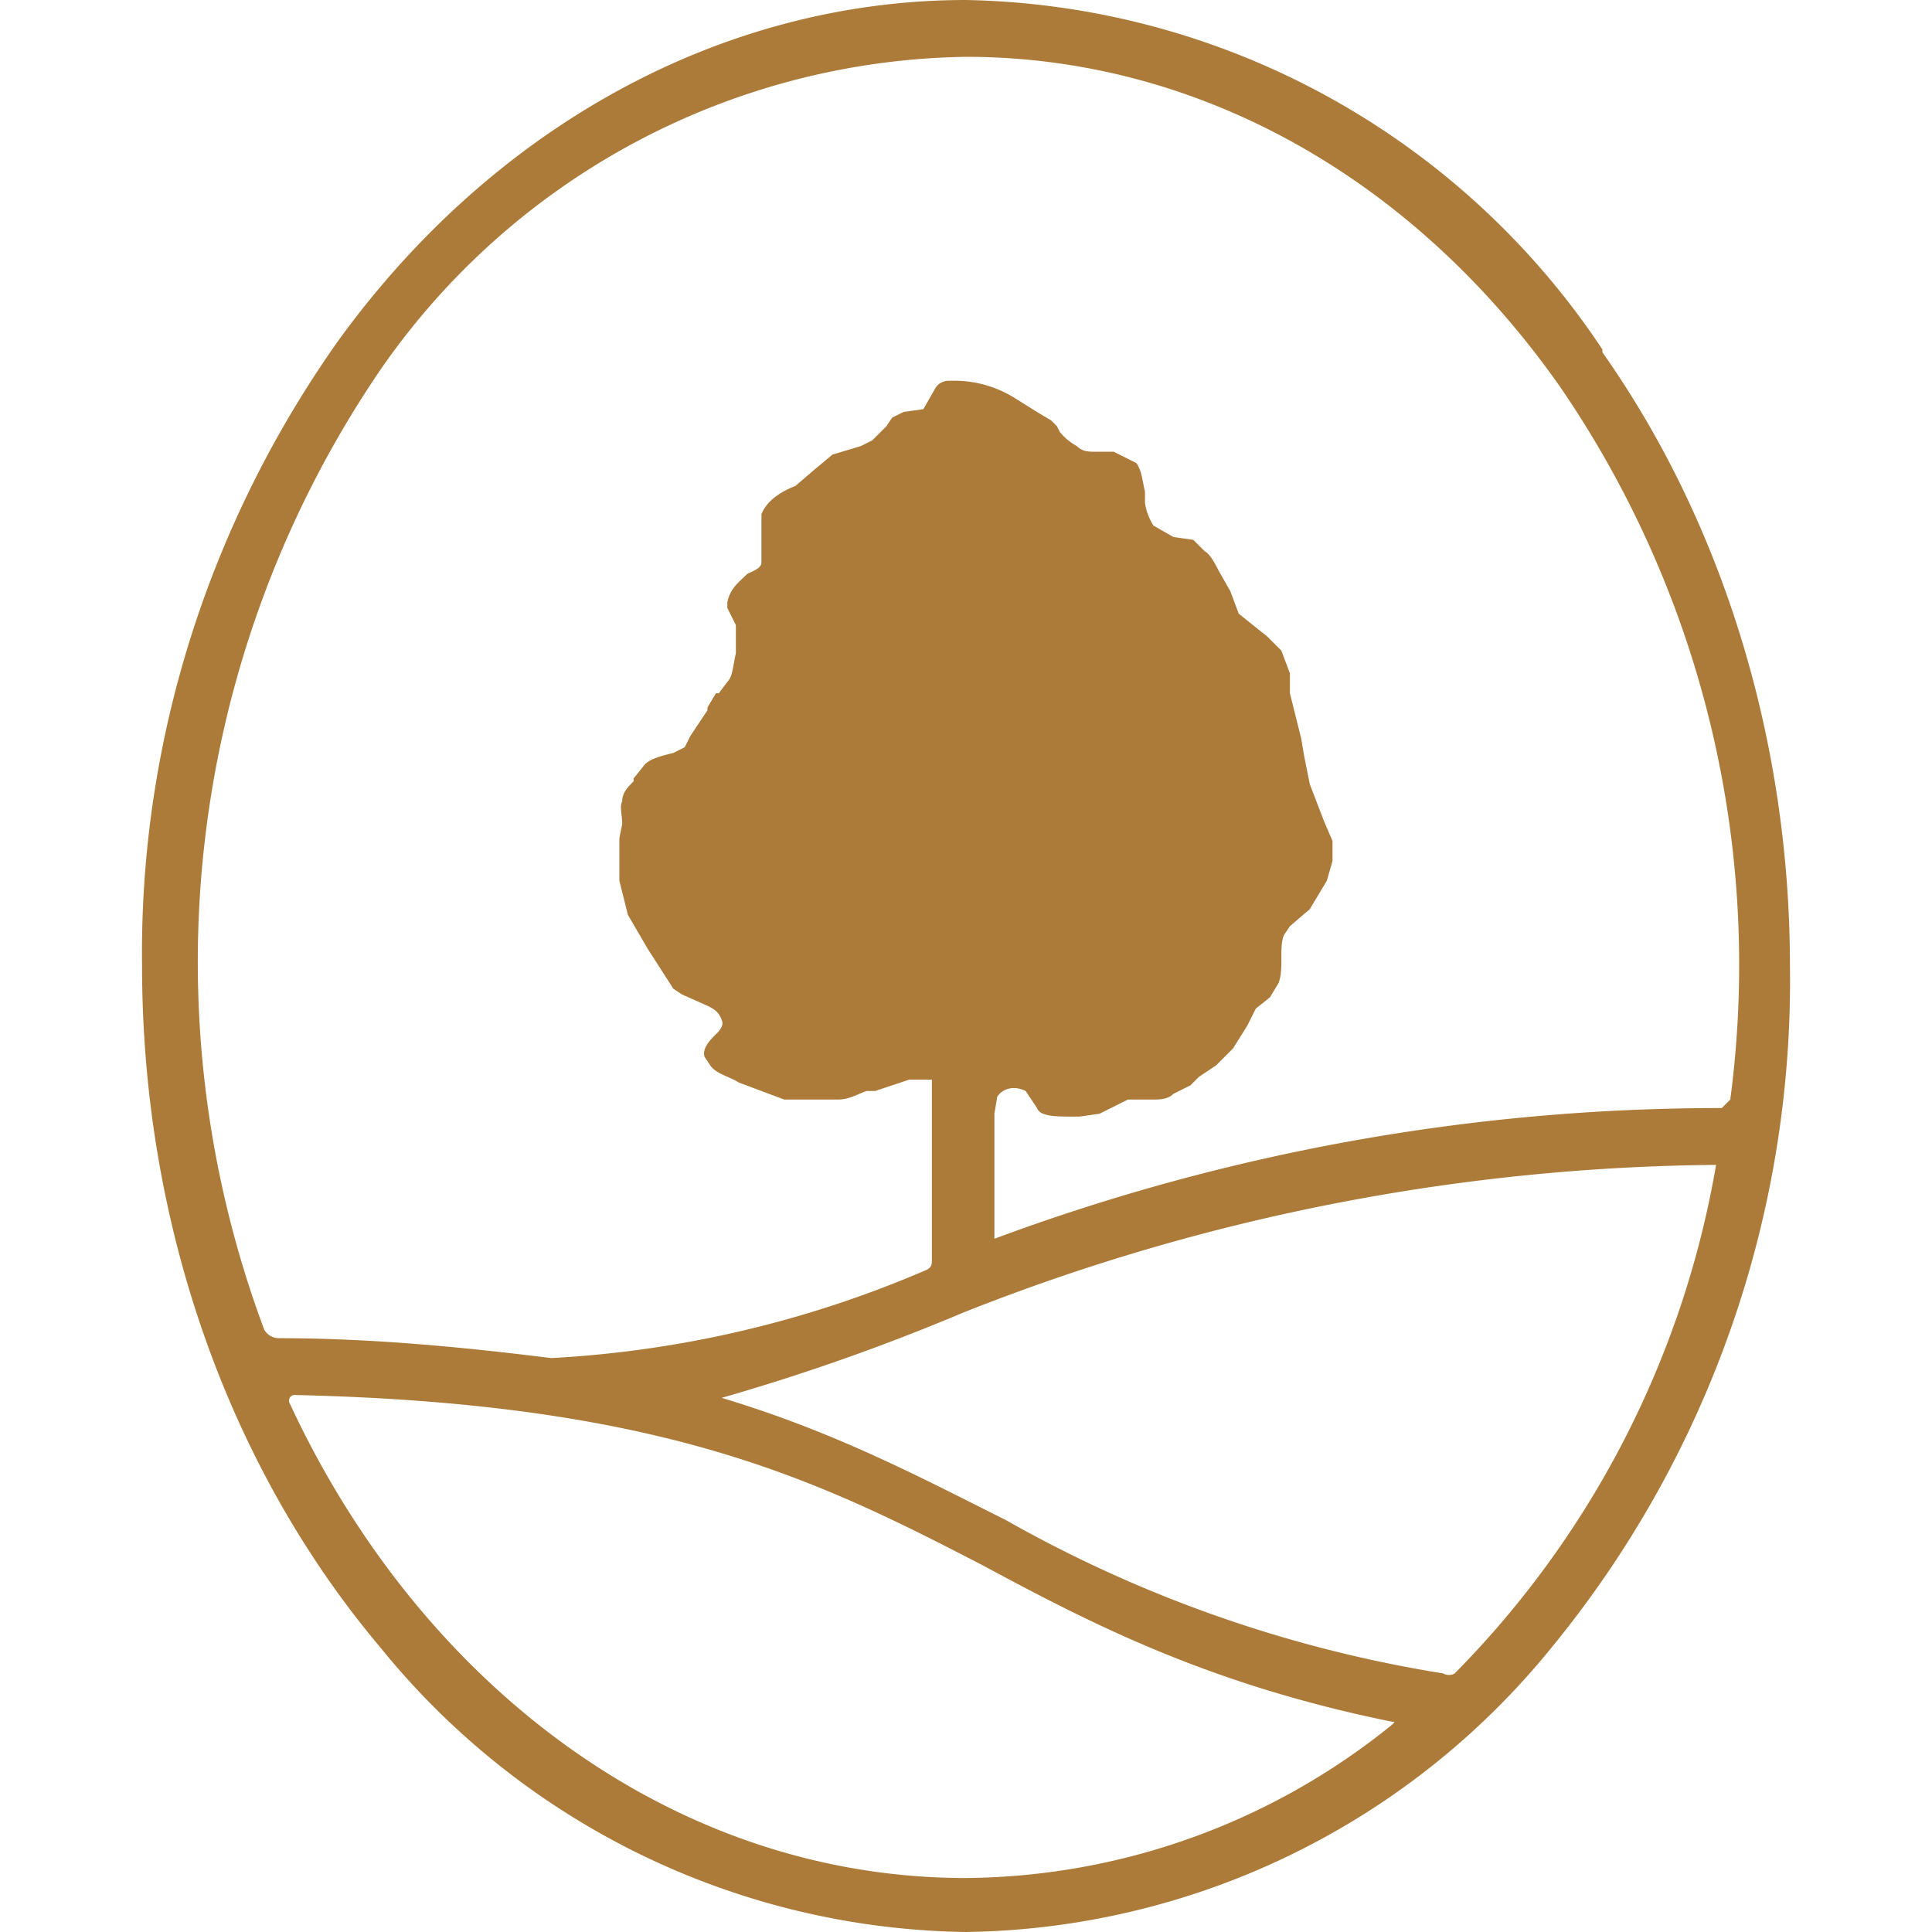 <svg fill="none" xmlns="http://www.w3.org/2000/svg" viewBox="0 0 68 68">
  <path fill-rule="evenodd" clip-rule="evenodd" d="M51.2 58.9a.4.4 0 0 1-.4 0 46 46 0 0 1-15.4-5.4c-3-1.5-6-3.1-10-4.3a75.1 75.1 0 0 0 8.5-3A73.5 73.5 0 0 1 60.4 41a33.5 33.5 0 0 1-9.3 18Zm-41-9.5a.2.2 0 0 1 .2-.3c13 .3 18.4 3 24.2 6 3.9 2.1 8 4.2 14.4 5.5.1 0 .1 0 0 .1a24.1 24.1 0 0 1-15 5.4c-10.3 0-19.2-6.8-23.8-16.7ZM13.4 13A25.5 25.5 0 0 1 34 2c8.1 0 15.7 4.2 20.9 11.6a36 36 0 0 1 6 25.1l-.3.3A73.3 73.3 0 0 0 35 43.6v-4.4l.1-.6c.2-.3.6-.4 1-.2l.4.6c.1.3.7.3 1.2.3h.3l.7-.1 1-.5h.9c.2 0 .5 0 .7-.2l.6-.3.3-.3.6-.4.6-.6.5-.8.3-.6.5-.4.3-.5c.2-.5 0-1.3.2-1.7l.2-.3.7-.6.6-1 .2-.7v-.7l-.3-.7-.5-1.3-.2-1-.1-.6-.4-1.6v-.7l-.3-.8-.5-.5-1-.8-.3-.8-.4-.7c-.1-.2-.3-.6-.5-.7L42 19l-.7-.1-.7-.4a2 2 0 0 1-.3-.8v-.4c-.1-.4-.1-.7-.3-1l-.8-.4h-.6c-.3 0-.5 0-.7-.2a2 2 0 0 1-.6-.5l-.1-.2-.2-.2-.5-.3-.8-.5a4 4 0 0 0-2.1-.6h-.2c-.2 0-.4.1-.5.3l-.4.7-.7.1-.4.2-.2.3-.5.5-.4.2-1 .3-.6.5-.7.6c-.5.2-1 .5-1.2 1v1.7c0 .2-.3.3-.5.4-.3.3-.6.5-.7 1v.2l.3.6v1c-.1.4-.1.8-.3 1l-.3.4h-.1l-.3.5v.1l-.6.9-.2.4-.4.2c-.4.1-.8.2-1 .4l-.4.5v.1c-.2.2-.4.4-.4.7-.1.2 0 .5 0 .8l-.1.5V31l.3 1.2.7 1.2.9 1.4.3.2.9.4c.2.1.4.2.5.5.1.2-.1.4-.2.5-.2.2-.5.5-.4.8l.2.3c.2.3.7.4 1 .6l.8.3.8.3h1.9c.4 0 .7-.2 1-.3h.3L32 38h.8v6.3c0 .2 0 .3-.2.4a38.5 38.5 0 0 1-13.2 3.1c-3.2-.4-6.4-.7-9.6-.7a.6.6 0 0 1-.5-.3A37 37 0 0 1 13.4 13Zm43-.7A27.5 27.5 0 0 0 34 0c-8.5 0-16.6 4.4-22.1 12-4.6 6.5-7 14.2-6.9 22 0 9 3 17.6 8.4 24A27 27 0 0 0 34 68a27 27 0 0 0 20.6-10A37 37 0 0 0 63 34c0-7.8-2.3-15.5-6.6-21.6" fill="#AD7B39"/>
</svg>
